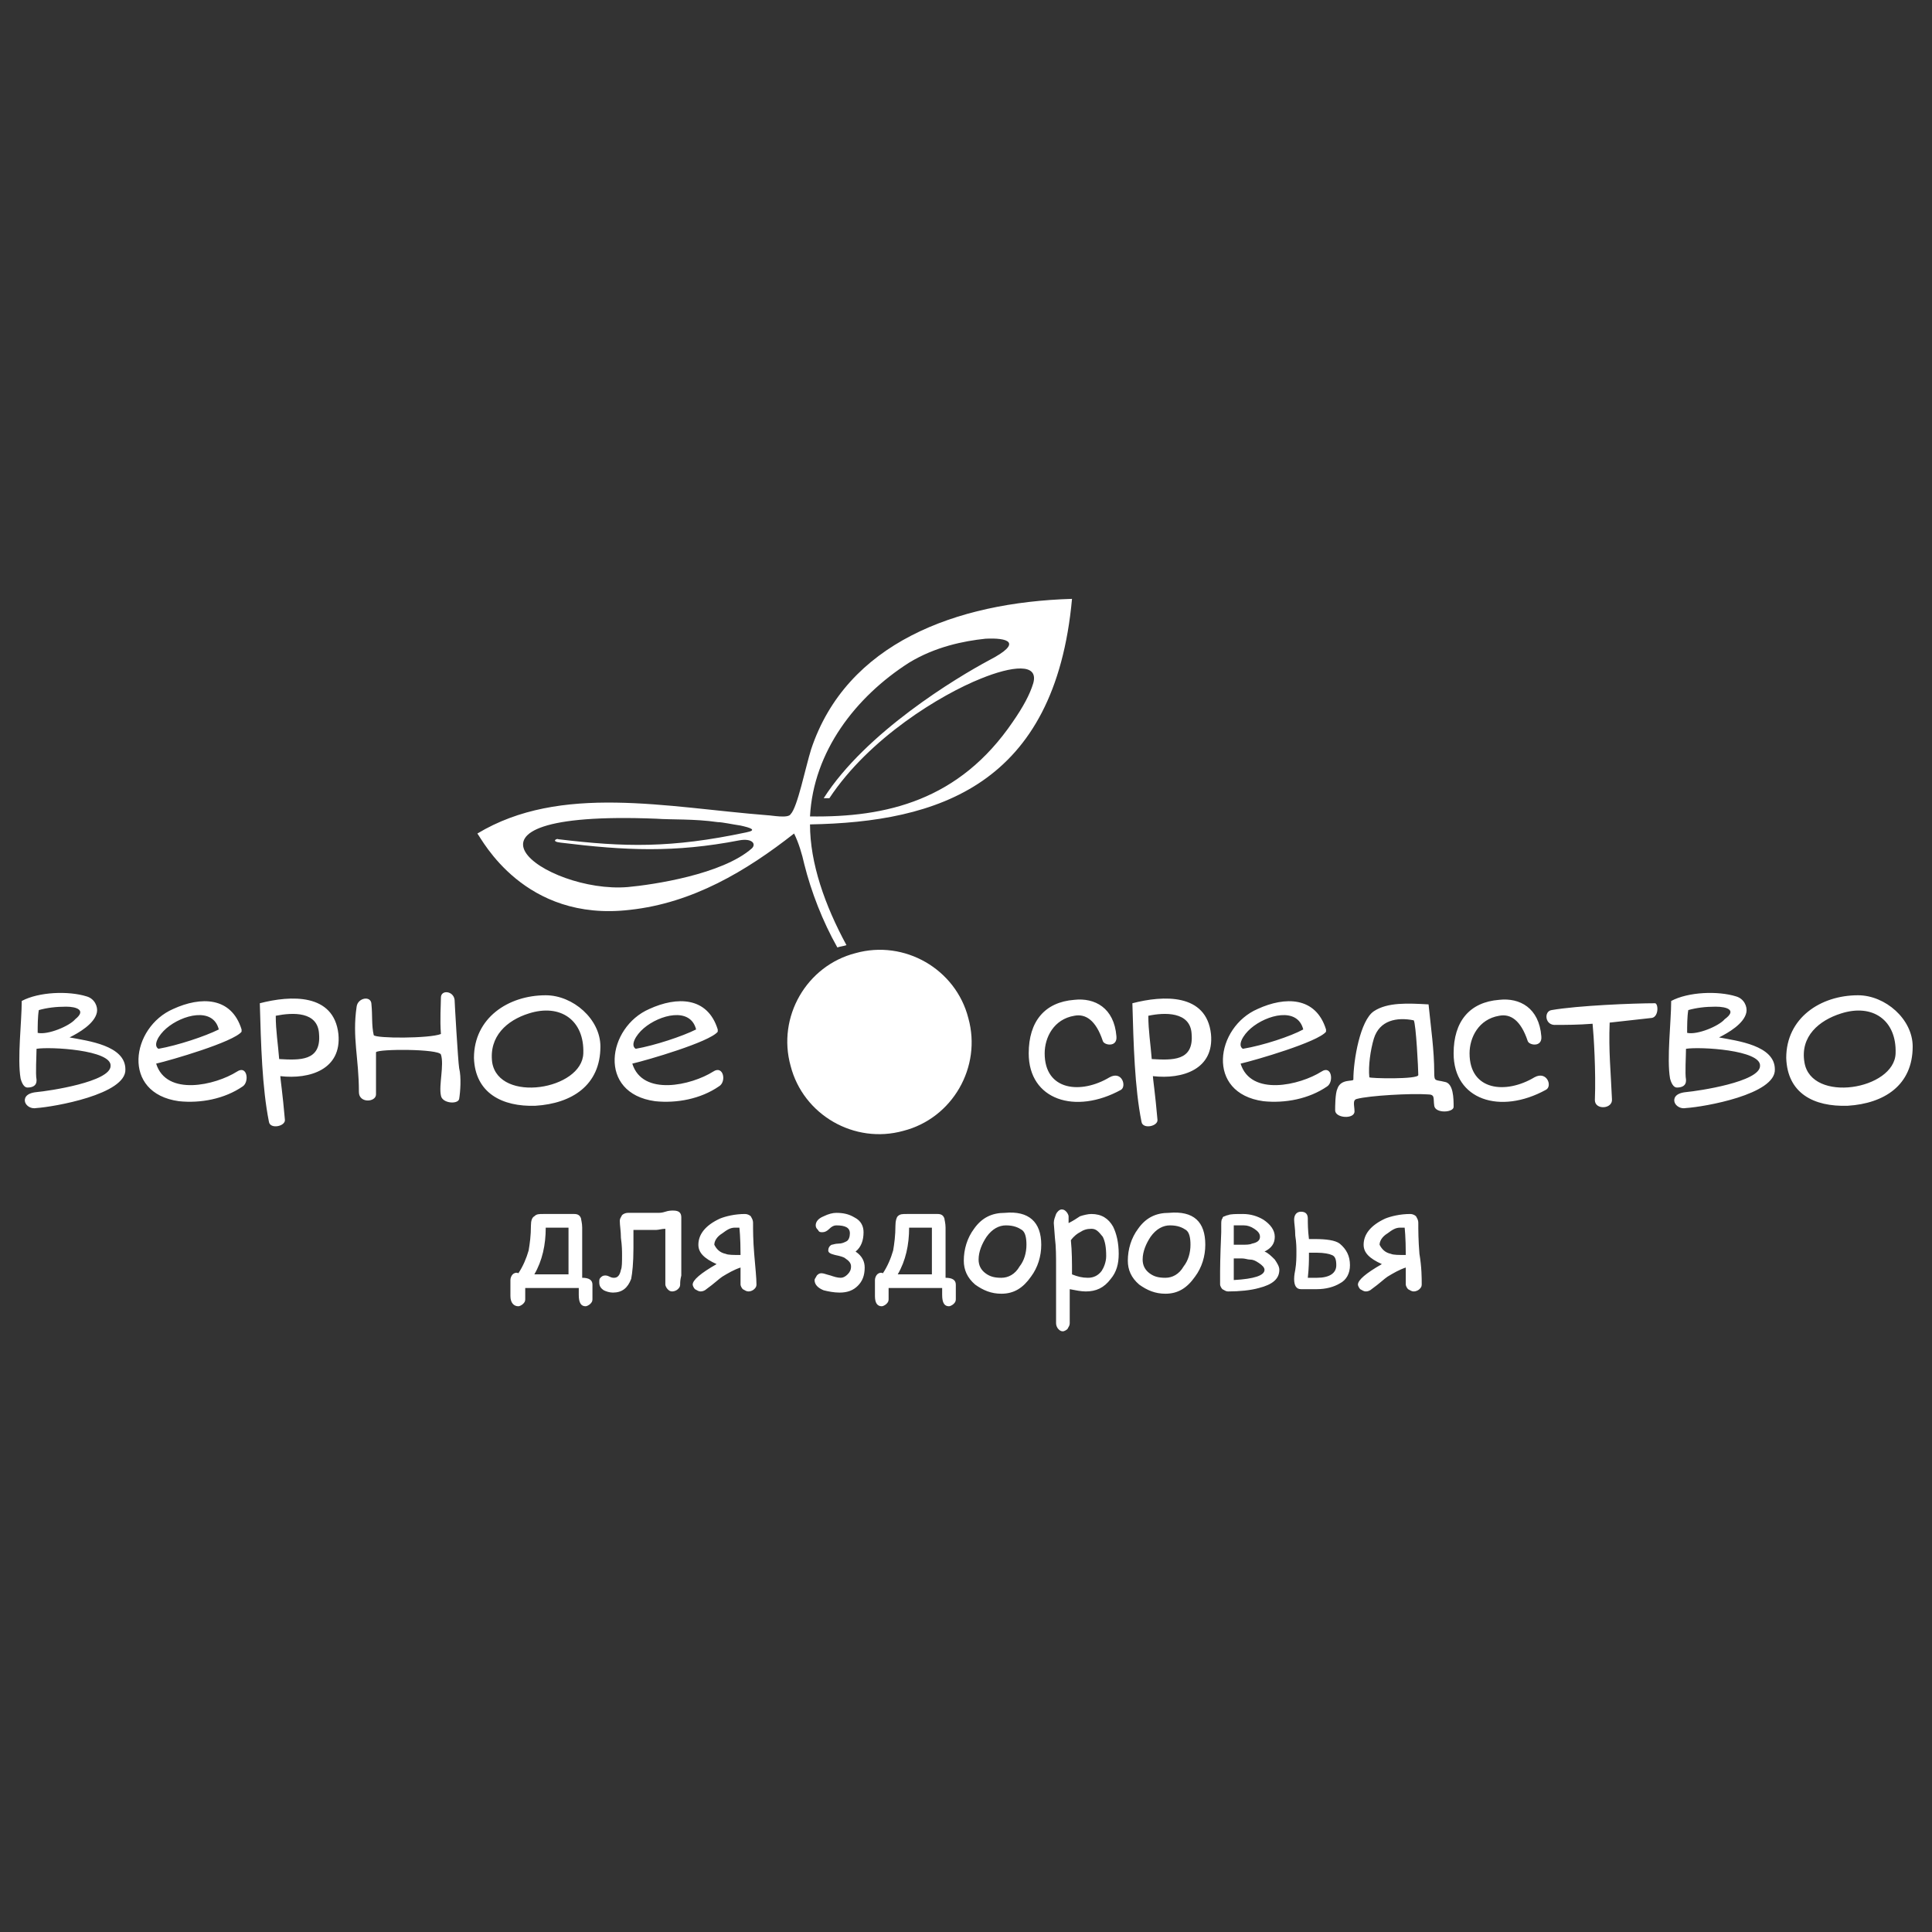 <svg width="100" height="100" viewBox="0 0 100 100" fill="none" xmlns="http://www.w3.org/2000/svg">
<rect x="0" y="0" width="100" height="100" fill="#333333" stroke="none"/>
<g id="container">
<g id="Group 240">
<g id="Group">
<path id="Vector" d="M30.665 67.258C30.665 67.376 30.606 67.435 30.547 67.494C30.488 67.552 30.37 67.612 30.311 67.612C30.075 67.612 29.957 67.435 29.957 67.022C29.957 66.963 29.957 66.904 29.957 66.845C29.957 66.786 29.957 66.727 29.957 66.668H27.893C27.834 66.668 27.716 66.668 27.54 66.668C27.363 66.668 27.304 66.668 27.186 66.668C27.186 66.727 27.186 66.845 27.186 66.963C27.186 67.081 27.186 67.199 27.186 67.258C27.186 67.376 27.127 67.435 27.068 67.494C27.009 67.552 26.891 67.612 26.832 67.612C26.596 67.612 26.419 67.435 26.419 67.081C26.419 66.963 26.419 66.845 26.419 66.668C26.419 66.491 26.419 66.314 26.419 66.255C26.419 66.138 26.478 66.019 26.537 65.961C26.596 65.902 26.714 65.843 26.832 65.902C27.068 65.548 27.245 65.135 27.363 64.722C27.422 64.369 27.481 63.956 27.481 63.425C27.481 63.189 27.54 63.013 27.657 62.954C27.775 62.836 27.893 62.836 28.129 62.836C28.188 62.836 28.306 62.836 28.483 62.836C28.66 62.836 28.778 62.836 28.896 62.836C29.014 62.836 29.131 62.836 29.308 62.836C29.485 62.836 29.603 62.836 29.721 62.836C29.898 62.836 30.016 62.895 30.075 63.072C30.075 63.13 30.134 63.307 30.134 63.543C30.134 63.661 30.134 63.838 30.134 64.074C30.134 64.31 30.134 64.487 30.134 64.605C30.134 64.781 30.134 65.017 30.134 65.371C30.134 65.784 30.134 66.019 30.134 66.138C30.488 66.138 30.665 66.255 30.665 66.491C30.665 66.609 30.665 66.727 30.665 66.963C30.665 67.022 30.665 67.199 30.665 67.258ZM29.426 63.543C28.837 63.543 28.424 63.543 28.247 63.543C28.247 64.428 28.07 65.253 27.657 65.961C27.716 65.961 27.775 65.961 27.893 65.961H29.426C29.426 65.843 29.426 65.607 29.426 65.253C29.426 64.958 29.426 64.722 29.426 64.546C29.426 64.428 29.426 64.251 29.426 64.074C29.426 63.779 29.426 63.661 29.426 63.543ZM35.205 66.491C35.205 66.609 35.146 66.668 35.087 66.727C35.028 66.786 34.91 66.845 34.792 66.845C34.674 66.845 34.615 66.786 34.556 66.727C34.497 66.668 34.438 66.55 34.438 66.491C34.438 66.432 34.438 66.314 34.438 66.138C34.438 65.961 34.438 65.843 34.438 65.843C34.438 65.666 34.438 65.371 34.438 65.076C34.438 65.135 34.438 64.663 34.438 63.602C34.261 63.602 34.084 63.661 33.966 63.661C33.554 63.661 33.141 63.661 32.787 63.661C32.787 63.779 32.787 63.897 32.787 64.133C32.787 64.31 32.787 64.487 32.787 64.605C32.787 65.371 32.728 65.902 32.669 66.196C32.492 66.668 32.197 66.904 31.726 66.904C31.549 66.904 31.372 66.845 31.254 66.786C31.077 66.668 31.018 66.55 31.018 66.373C31.018 66.255 31.018 66.196 31.077 66.138C31.136 66.079 31.195 66.019 31.313 66.019C31.372 66.019 31.431 66.019 31.549 66.079C31.667 66.138 31.726 66.138 31.785 66.138C31.962 66.138 32.08 66.019 32.139 65.725C32.197 65.607 32.197 65.312 32.197 64.958C32.197 64.781 32.197 64.487 32.139 64.074C32.139 63.72 32.08 63.425 32.08 63.189C32.08 63.072 32.139 63.013 32.197 62.895C32.257 62.836 32.374 62.777 32.492 62.777C32.551 62.777 32.669 62.777 32.728 62.777C32.846 62.777 32.964 62.777 32.964 62.777C33.259 62.777 33.554 62.777 34.025 62.777C34.143 62.777 34.261 62.777 34.438 62.718C34.615 62.659 34.733 62.659 34.851 62.659C35.146 62.659 35.264 62.777 35.264 63.013C35.264 63.248 35.264 63.543 35.264 63.956C35.264 64.369 35.264 64.722 35.264 64.899C35.264 65.194 35.264 65.43 35.264 65.666C35.264 65.725 35.264 65.843 35.264 66.019C35.205 66.255 35.205 66.373 35.205 66.491ZM39.155 66.491C39.155 66.609 39.096 66.668 39.037 66.727C38.978 66.786 38.86 66.845 38.742 66.845C38.624 66.845 38.565 66.786 38.447 66.727C38.388 66.668 38.33 66.55 38.33 66.491C38.33 66.373 38.33 66.255 38.33 66.079C38.33 65.843 38.33 65.666 38.33 65.607C37.976 65.725 37.681 65.902 37.386 66.079C37.209 66.196 36.973 66.432 36.561 66.727C36.502 66.786 36.384 66.845 36.266 66.845C36.148 66.845 36.089 66.786 35.971 66.727C35.912 66.668 35.853 66.55 35.853 66.491C35.853 66.255 36.266 65.902 37.091 65.43C36.443 65.135 36.148 64.84 36.148 64.428C36.148 63.897 36.502 63.425 37.268 63.072C37.563 62.954 38.035 62.836 38.565 62.836C38.683 62.836 38.801 62.895 38.86 62.954C38.919 63.072 38.978 63.13 38.978 63.307C38.978 63.661 38.978 64.192 39.037 64.899C39.096 65.607 39.155 66.138 39.155 66.491ZM38.33 64.958C38.33 64.015 38.27 63.543 38.27 63.543C38.153 63.543 38.094 63.543 38.035 63.543C37.799 63.543 37.622 63.661 37.386 63.838C37.091 64.015 36.973 64.251 36.973 64.428C37.091 64.663 37.268 64.84 37.563 64.899C37.681 64.958 37.976 64.958 38.33 64.958ZM44.756 65.607C44.756 66.019 44.638 66.314 44.402 66.55C44.167 66.786 43.872 66.904 43.459 66.904C43.164 66.904 42.87 66.845 42.634 66.786C42.339 66.668 42.162 66.491 42.162 66.255C42.162 66.196 42.221 66.138 42.28 66.019C42.339 65.961 42.398 65.902 42.516 65.902C42.634 65.902 42.752 65.961 42.987 66.019C43.164 66.079 43.341 66.138 43.518 66.138C43.636 66.138 43.754 66.079 43.872 65.961C43.99 65.843 44.049 65.725 44.049 65.548C44.049 65.371 43.931 65.253 43.754 65.135C43.695 65.076 43.518 65.017 43.223 64.958C42.987 64.899 42.87 64.84 42.87 64.722C42.87 64.605 42.928 64.487 43.046 64.428C43.105 64.428 43.223 64.369 43.4 64.369C43.577 64.369 43.695 64.31 43.813 64.251C43.931 64.192 43.99 64.015 43.99 63.838C43.99 63.543 43.754 63.425 43.282 63.425C43.164 63.425 43.046 63.484 42.928 63.602C42.81 63.72 42.693 63.779 42.575 63.779C42.457 63.779 42.398 63.779 42.339 63.661C42.28 63.602 42.221 63.543 42.221 63.425C42.221 63.248 42.339 63.072 42.634 62.954C42.87 62.836 43.105 62.777 43.282 62.777C43.636 62.777 43.931 62.836 44.226 63.013C44.579 63.189 44.697 63.484 44.697 63.779C44.697 64.192 44.579 64.546 44.285 64.781C44.638 65.017 44.756 65.312 44.756 65.607ZM49.473 67.258C49.473 67.376 49.414 67.435 49.355 67.494C49.296 67.552 49.178 67.612 49.119 67.612C48.883 67.612 48.766 67.435 48.766 67.022C48.766 66.963 48.766 66.904 48.766 66.845C48.766 66.786 48.766 66.727 48.766 66.668H46.702C46.643 66.668 46.525 66.668 46.348 66.668C46.171 66.668 46.112 66.668 45.994 66.668C45.994 66.727 45.994 66.845 45.994 66.963C45.994 67.081 45.994 67.199 45.994 67.258C45.994 67.376 45.935 67.435 45.877 67.494C45.818 67.552 45.7 67.612 45.641 67.612C45.405 67.612 45.287 67.435 45.287 67.081C45.287 66.963 45.287 66.845 45.287 66.668C45.287 66.491 45.287 66.314 45.287 66.255C45.287 66.138 45.346 66.019 45.405 65.961C45.464 65.902 45.582 65.843 45.7 65.902C45.935 65.548 46.112 65.135 46.23 64.722C46.289 64.369 46.348 63.956 46.348 63.425C46.348 63.189 46.407 63.013 46.466 62.954C46.584 62.836 46.702 62.836 46.938 62.836C46.997 62.836 47.115 62.836 47.291 62.836C47.468 62.836 47.586 62.836 47.704 62.836C47.822 62.836 47.94 62.836 48.117 62.836C48.294 62.836 48.412 62.836 48.53 62.836C48.707 62.836 48.825 62.895 48.883 63.072C48.883 63.13 48.942 63.307 48.942 63.543C48.942 63.661 48.942 63.838 48.942 64.074C48.942 64.31 48.942 64.487 48.942 64.605C48.942 64.781 48.942 65.017 48.942 65.371C48.942 65.784 48.942 66.019 48.942 66.138C49.296 66.138 49.473 66.255 49.473 66.491C49.473 66.609 49.473 66.727 49.473 66.963C49.473 67.022 49.473 67.199 49.473 67.258ZM48.235 63.543C47.645 63.543 47.233 63.543 47.056 63.543C47.056 64.428 46.879 65.253 46.466 65.961C46.525 65.961 46.584 65.961 46.702 65.961H48.235C48.235 65.843 48.235 65.607 48.235 65.253C48.235 64.958 48.235 64.722 48.235 64.546C48.235 64.428 48.235 64.251 48.235 64.074C48.235 63.779 48.235 63.661 48.235 63.543ZM53.895 64.428C53.895 65.017 53.718 65.607 53.364 66.079C52.952 66.668 52.48 66.963 51.831 66.963C51.301 66.963 50.888 66.786 50.475 66.491C50.063 66.138 49.886 65.725 49.886 65.253C49.886 64.663 50.063 64.074 50.416 63.602C50.829 63.013 51.36 62.777 52.008 62.777C53.247 62.659 53.895 63.248 53.895 64.428ZM53.129 64.428C53.129 64.074 53.07 63.779 52.893 63.661C52.716 63.543 52.48 63.425 52.067 63.425C51.714 63.425 51.36 63.602 51.065 64.015C50.829 64.369 50.652 64.781 50.652 65.194C50.652 65.489 50.77 65.725 51.006 65.902C51.242 66.079 51.478 66.138 51.831 66.138C52.185 66.138 52.539 65.961 52.775 65.548C53.011 65.253 53.129 64.84 53.129 64.428ZM56.195 66.845C55.959 66.845 55.664 66.786 55.369 66.727V68.496C55.369 68.614 55.31 68.673 55.251 68.791C55.192 68.85 55.074 68.909 55.015 68.909C54.898 68.909 54.839 68.85 54.78 68.791C54.721 68.732 54.662 68.614 54.662 68.496V67.022V65.548C54.662 65.017 54.662 64.546 54.603 64.074L54.544 63.307C54.544 63.13 54.603 63.013 54.662 62.836C54.721 62.718 54.839 62.6 54.956 62.6C55.074 62.6 55.133 62.659 55.192 62.718C55.251 62.777 55.31 62.895 55.31 62.954C55.31 62.954 55.31 63.013 55.31 63.072C55.31 63.13 55.31 63.189 55.31 63.307C55.546 63.189 55.723 63.072 55.9 62.954C56.077 62.895 56.313 62.836 56.489 62.836C57.02 62.836 57.374 63.072 57.61 63.484C57.787 63.838 57.904 64.31 57.904 64.899C57.904 65.43 57.787 65.843 57.492 66.196C57.138 66.668 56.725 66.845 56.195 66.845ZM56.489 63.602C56.254 63.602 56.077 63.661 55.9 63.779C55.782 63.838 55.605 63.956 55.428 64.192C55.487 64.781 55.487 65.312 55.487 65.961C55.782 66.079 56.018 66.138 56.313 66.138C56.607 66.138 56.843 66.019 57.02 65.784C57.138 65.607 57.256 65.312 57.256 65.017C57.256 64.546 57.197 64.251 57.079 64.015C56.843 63.72 56.725 63.602 56.489 63.602ZM62.386 64.428C62.386 65.017 62.209 65.607 61.855 66.079C61.442 66.668 60.971 66.963 60.322 66.963C59.791 66.963 59.379 66.786 58.966 66.491C58.553 66.138 58.376 65.725 58.376 65.253C58.376 64.663 58.553 64.074 58.907 63.602C59.32 63.013 59.85 62.777 60.499 62.777C61.796 62.659 62.386 63.248 62.386 64.428ZM61.619 64.428C61.619 64.074 61.56 63.779 61.383 63.661C61.206 63.543 60.971 63.425 60.558 63.425C60.204 63.425 59.85 63.602 59.555 64.015C59.32 64.369 59.143 64.781 59.143 65.194C59.143 65.489 59.261 65.725 59.496 65.902C59.732 66.079 59.968 66.138 60.322 66.138C60.676 66.138 61.029 65.961 61.265 65.548C61.501 65.253 61.619 64.84 61.619 64.428ZM66.218 65.725C66.218 66.196 65.864 66.491 65.157 66.668C64.744 66.786 64.154 66.845 63.565 66.845C63.447 66.845 63.388 66.786 63.27 66.727C63.211 66.668 63.152 66.55 63.152 66.491V65.784C63.152 65.784 63.152 65.135 63.211 63.779C63.211 63.661 63.211 63.543 63.211 63.425C63.211 63.248 63.211 63.13 63.27 63.072C63.27 63.013 63.329 62.954 63.388 62.954C63.388 62.954 63.506 62.895 63.565 62.895C63.683 62.836 63.977 62.836 64.331 62.836C64.744 62.836 65.098 62.954 65.393 63.13C65.746 63.366 65.982 63.661 65.982 64.015C65.982 64.369 65.805 64.605 65.451 64.781C65.628 64.84 65.805 65.017 65.982 65.194C66.1 65.371 66.218 65.548 66.218 65.725ZM65.216 64.015C65.216 63.838 65.098 63.72 64.921 63.602C64.744 63.484 64.567 63.425 64.39 63.425H64.213C64.037 63.425 63.919 63.425 63.86 63.425C63.86 63.484 63.86 63.661 63.86 63.838C63.86 63.897 63.86 63.956 63.86 64.133C63.86 64.251 63.86 64.369 63.86 64.428C63.977 64.428 64.154 64.428 64.213 64.428C64.508 64.428 64.685 64.428 64.803 64.369C65.098 64.31 65.216 64.192 65.216 64.015ZM65.451 65.725C65.451 65.607 65.334 65.489 65.157 65.371C64.98 65.253 64.862 65.194 64.685 65.194C64.567 65.194 64.449 65.135 64.272 65.135C64.037 65.135 63.919 65.135 63.86 65.135C63.86 65.312 63.86 65.43 63.86 65.548V66.255C64.921 66.196 65.451 66.019 65.451 65.725ZM69.874 65.489C69.874 65.902 69.697 66.255 69.343 66.432C69.048 66.609 68.635 66.727 68.164 66.727C68.046 66.727 67.928 66.727 67.81 66.727C67.633 66.727 67.515 66.727 67.456 66.727C67.397 66.727 67.397 66.727 67.338 66.727C67.102 66.727 66.984 66.55 66.984 66.196C66.984 66.138 66.984 66.019 67.043 65.725C67.102 65.371 67.102 65.076 67.102 64.781C67.102 64.605 67.102 64.31 67.043 63.956C67.043 63.602 66.984 63.307 66.984 63.13C66.984 62.895 67.102 62.718 67.338 62.718C67.574 62.718 67.692 62.836 67.692 63.072C67.692 63.307 67.692 63.661 67.751 64.133C67.869 64.133 67.987 64.133 68.046 64.133C68.635 64.133 69.107 64.192 69.343 64.369C69.697 64.663 69.874 65.017 69.874 65.489ZM69.166 65.489C69.166 65.194 69.107 65.017 68.93 64.958C68.812 64.899 68.517 64.84 68.164 64.84C68.046 64.84 67.928 64.84 67.751 64.84C67.751 64.899 67.751 64.958 67.751 65.017C67.751 65.194 67.751 65.607 67.692 66.138C67.869 66.138 68.046 66.138 68.164 66.138C68.812 66.138 69.166 65.902 69.166 65.489ZM73.588 66.491C73.588 66.609 73.529 66.668 73.47 66.727C73.411 66.786 73.293 66.845 73.175 66.845C73.058 66.845 72.999 66.786 72.881 66.727C72.822 66.668 72.763 66.55 72.763 66.491C72.763 66.373 72.763 66.255 72.763 66.079C72.763 65.843 72.763 65.666 72.763 65.607C72.409 65.725 72.114 65.902 71.819 66.079C71.642 66.196 71.407 66.432 70.994 66.727C70.935 66.786 70.817 66.845 70.699 66.845C70.581 66.845 70.522 66.786 70.404 66.727C70.345 66.668 70.286 66.55 70.286 66.491C70.286 66.255 70.699 65.902 71.525 65.43C70.876 65.135 70.581 64.84 70.581 64.428C70.581 63.897 70.935 63.425 71.701 63.072C71.996 62.954 72.468 62.836 72.999 62.836C73.117 62.836 73.234 62.895 73.293 62.954C73.352 63.072 73.411 63.13 73.411 63.307C73.411 63.661 73.411 64.192 73.47 64.899C73.588 65.607 73.588 66.138 73.588 66.491ZM72.763 64.958C72.763 64.015 72.704 63.543 72.704 63.543C72.586 63.543 72.527 63.543 72.468 63.543C72.232 63.543 72.055 63.661 71.819 63.838C71.525 64.015 71.407 64.251 71.407 64.428C71.525 64.663 71.701 64.84 71.996 64.899C72.114 64.958 72.409 64.958 72.763 64.958ZM24.709 43.143C24.945 43.438 27.127 47.742 32.61 47.093C35.853 46.739 38.624 45.088 41.101 43.143C41.337 43.614 41.513 44.204 41.631 44.735C41.985 46.15 42.575 47.683 43.341 49.039C43.518 48.98 43.636 48.98 43.813 48.921C42.693 46.857 41.926 44.676 41.926 42.671C48.53 42.553 54.603 40.666 55.487 30.997C49.473 31.174 43.813 33.296 41.985 38.78C41.69 39.723 41.278 41.787 40.924 42.14C40.806 42.376 39.921 42.199 39.745 42.199C34.497 41.787 29.014 40.548 24.709 43.143ZM38.624 43.084C34.733 43.909 32.315 43.85 28.896 43.438C28.837 43.379 28.483 43.555 29.014 43.614C32.374 44.027 34.91 44.145 38.27 43.496C38.919 43.379 39.155 43.673 38.919 43.909C37.386 45.265 33.789 45.796 32.492 45.914C28.247 46.268 22.115 41.904 33.966 42.376C34.792 42.435 35.912 42.376 37.15 42.553C37.386 42.553 37.917 42.671 38.33 42.73C38.86 42.848 39.214 42.966 38.624 43.084ZM47.056 34.298C48.412 33.473 49.886 33.178 51.006 33.06C52.126 33.001 53.011 33.237 51.183 34.181C49.532 35.065 44.815 37.895 42.634 41.315C42.752 41.315 42.87 41.315 42.928 41.315C44.992 38.19 48.707 35.949 50.77 35.124C52.362 34.475 53.777 34.298 53.482 35.36C53.306 35.949 52.952 36.598 52.421 37.364C49.65 41.433 45.877 42.317 41.926 42.258C42.103 38.898 44.285 36.067 47.056 34.298Z" fill="white"/>
<path id="Vector_2" d="M70.05 55.878C70.05 54.876 70.404 52.812 71.111 52.341C71.819 51.869 72.88 51.928 73.942 51.987C74.059 53.166 74.236 54.345 74.236 55.525C74.236 55.996 74.295 55.878 74.767 55.996C75.239 56.055 75.239 56.881 75.239 57.293C75.239 57.588 74.295 57.647 74.236 57.234C74.177 56.822 74.295 56.645 73.883 56.645C73.057 56.586 70.876 56.704 70.227 56.881C69.991 56.94 70.109 57.234 70.109 57.529C70.109 57.942 69.107 57.883 69.107 57.47C69.107 57.293 69.107 56.586 69.225 56.35C69.402 55.819 70.05 55.996 70.05 55.878ZM73.175 52.812C72.291 52.635 71.406 52.812 71.111 53.756C70.935 54.345 70.817 55.171 70.876 55.76C70.876 55.819 73.411 55.878 73.411 55.642C73.411 55.348 73.293 52.989 73.175 52.812ZM80.014 56.409C77.656 57.706 75.239 56.94 75.239 54.522C75.239 52.871 76.064 51.869 77.597 51.751C78.659 51.633 79.661 52.164 79.779 53.638C79.838 54.227 79.13 54.109 79.071 53.874C78.717 52.812 78.187 52.459 77.597 52.576C76.536 52.753 76.064 53.697 76.064 54.522C76.064 56.468 77.951 56.645 79.425 55.76C80.073 55.407 80.368 56.232 80.014 56.409ZM85.675 51.928C85.852 51.987 85.852 52.694 85.439 52.694L83.316 52.93C83.257 54.404 83.375 55.465 83.434 56.881C83.493 57.411 82.55 57.47 82.55 56.94C82.609 55.465 82.491 53.579 82.432 52.989C81.665 53.048 81.076 53.048 80.545 53.048C79.956 53.107 79.897 52.341 80.309 52.282C81.665 52.046 84.555 51.928 85.675 51.928ZM68.694 56.232C67.751 56.881 66.513 57.116 65.392 56.998C62.385 56.586 62.916 53.166 65.097 52.223C66.513 51.574 68.104 51.574 68.635 53.284C68.635 53.284 68.635 53.343 68.635 53.402C68.222 53.932 64.98 54.876 64.213 55.053C64.744 56.763 67.279 56.173 68.399 55.465C68.93 55.112 69.048 55.996 68.694 56.232ZM67.456 53.284C67.161 52.105 65.569 52.517 64.744 53.225C64.331 53.579 64.036 54.109 64.331 54.286C65.392 54.109 66.807 53.638 67.456 53.284ZM95.639 57.234C97.526 57.116 99 56.173 99 54.168C99 52.753 97.585 51.515 96.17 51.515C94.224 51.515 92.455 52.694 92.455 54.758C92.514 56.586 93.87 57.293 95.639 57.234ZM95.285 52.459C96.936 51.928 98.174 52.812 98.116 54.522C98.057 56.409 93.752 57.116 93.399 54.994C93.163 53.638 94.165 52.812 95.285 52.459ZM59.673 55.701C59.673 55.819 59.791 56.586 59.909 57.942C59.968 58.296 59.142 58.472 59.083 58.06C58.73 56.291 58.671 54.05 58.612 51.928C60.204 51.515 62.444 51.397 62.68 53.52C62.857 55.348 61.206 55.878 59.673 55.701ZM59.437 52.576C59.437 53.343 59.555 54.05 59.614 54.817C60.675 54.876 61.796 54.935 61.678 53.52C61.619 52.341 60.263 52.4 59.437 52.576ZM58.022 56.409C55.664 57.706 53.246 56.94 53.246 54.522C53.246 52.871 54.072 51.869 55.605 51.751C56.666 51.633 57.668 52.164 57.786 53.638C57.845 54.227 57.138 54.109 57.079 53.874C56.725 52.812 56.194 52.459 55.605 52.576C54.543 52.753 54.072 53.697 54.072 54.522C54.072 56.468 55.959 56.645 57.432 55.76C58.081 55.407 58.317 56.232 58.022 56.409ZM87.267 57.352C86.972 57.411 86.736 57.234 86.677 57.057C86.618 56.881 86.677 56.586 87.267 56.527C87.915 56.468 91.099 55.996 91.099 55.171C91.158 54.345 87.974 54.168 87.267 54.286C87.267 54.64 87.208 55.583 87.267 55.878V55.937C87.267 56.173 87.09 56.291 86.795 56.291C86.618 56.291 86.5 56.055 86.441 55.819C86.264 54.817 86.5 52.871 86.5 51.81C87.385 51.338 88.918 51.279 89.861 51.574C90.274 51.692 90.451 52.105 90.392 52.4C90.274 52.989 89.448 53.461 88.977 53.697C89.92 53.874 91.866 54.109 91.866 55.348C91.925 56.645 88.21 57.293 87.267 57.352ZM88.8 52.105C88.269 52.105 87.797 52.164 87.385 52.282C87.326 52.635 87.326 53.107 87.326 53.461C87.856 53.579 88.977 53.107 89.271 52.753C89.92 52.282 89.389 52.105 88.8 52.105ZM14.509 55.701C14.509 55.819 14.627 56.586 14.745 57.942C14.804 58.296 13.978 58.472 13.919 58.06C13.566 56.291 13.507 54.05 13.448 51.928C15.04 51.515 17.28 51.397 17.516 53.52C17.693 55.348 16.042 55.878 14.509 55.701ZM14.273 52.576C14.273 53.343 14.391 54.05 14.45 54.817C15.511 54.876 16.631 54.935 16.514 53.52C16.455 52.341 15.158 52.4 14.273 52.576ZM23.766 56.881C23.707 57.175 22.881 57.116 22.822 56.704C22.704 56.173 22.999 55.112 22.822 54.581C22.704 54.286 19.579 54.286 19.462 54.463V56.645C19.462 57.057 18.577 57.116 18.577 56.527C18.577 54.758 18.223 53.697 18.459 52.105C18.518 51.633 19.226 51.515 19.226 51.987C19.285 52.576 19.226 53.048 19.344 53.579C19.462 53.756 22.233 53.756 22.822 53.52C22.763 52.753 22.822 51.987 22.822 51.633C22.822 51.22 23.471 51.279 23.53 51.751C23.53 51.869 23.707 54.935 23.766 55.289C23.884 55.76 23.825 56.527 23.766 56.881ZM27.716 57.234C29.603 57.116 31.077 56.173 31.077 54.168C31.077 52.753 29.662 51.515 28.247 51.515C26.301 51.515 24.532 52.694 24.532 54.758C24.591 56.586 26.006 57.293 27.716 57.234ZM27.362 52.459C29.013 51.928 30.252 52.812 30.192 54.522C30.134 56.409 25.829 57.116 25.476 54.994C25.299 53.638 26.242 52.812 27.362 52.459ZM1.891 57.352C1.596 57.411 1.361 57.234 1.302 57.057C1.243 56.881 1.302 56.586 1.891 56.527C2.54 56.468 5.724 55.996 5.724 55.171C5.783 54.345 2.599 54.168 1.891 54.286C1.891 54.64 1.832 55.583 1.891 55.878V55.937C1.891 56.173 1.714 56.291 1.42 56.291C1.243 56.291 1.125 56.055 1.066 55.819C0.889 54.817 1.125 52.871 1.125 51.81C2.009 51.338 3.542 51.279 4.486 51.574C4.898 51.692 5.075 52.105 5.016 52.4C4.898 52.989 4.073 53.461 3.601 53.697C4.544 53.874 6.49 54.109 6.49 55.348C6.549 56.645 2.776 57.293 1.891 57.352ZM3.424 52.105C2.894 52.105 2.422 52.164 2.009 52.282C1.95 52.635 1.95 53.107 1.95 53.461C2.481 53.579 3.601 53.107 3.896 52.753C4.486 52.282 3.955 52.105 3.424 52.105ZM37.209 56.232C36.266 56.881 35.027 57.116 33.907 56.998C30.9 56.586 31.431 53.166 33.612 52.223C35.027 51.574 36.619 51.574 37.15 53.284C37.15 53.284 37.15 53.343 37.15 53.402C36.737 53.932 33.494 54.876 32.728 55.053C33.258 56.763 35.794 56.173 36.914 55.465C37.445 55.112 37.622 55.996 37.209 56.232ZM36.03 53.284C35.735 52.105 34.143 52.517 33.317 53.225C32.905 53.579 32.61 54.109 32.905 54.286C33.907 54.109 35.322 53.638 36.03 53.284ZM12.563 56.232C11.62 56.881 10.382 57.116 9.261 56.998C6.254 56.586 6.785 53.166 8.967 52.223C10.382 51.574 11.974 51.574 12.504 53.284C12.504 53.284 12.504 53.343 12.504 53.402C12.091 53.932 8.849 54.876 8.082 55.053C8.613 56.763 11.148 56.173 12.268 55.465C12.799 55.112 12.917 55.996 12.563 56.232ZM11.325 53.284C11.03 52.105 9.438 52.517 8.613 53.225C8.2 53.579 7.905 54.109 8.2 54.286C9.202 54.109 10.617 53.638 11.325 53.284Z" fill="white"/>
<path id="Vector_3" fill-rule="evenodd" clip-rule="evenodd" d="M46.759 58.532C44.224 59.239 41.571 57.706 40.922 55.171C40.215 52.636 41.748 49.983 44.283 49.334C46.818 48.626 49.472 50.159 50.12 52.695C50.828 55.23 49.295 57.883 46.759 58.532Z" fill="white"/>
<path id="Vector_4" fill-rule="evenodd" clip-rule="evenodd" d="M46.523 57.647C44.99 58.06 43.458 57.47 42.514 56.35C43.458 57.117 44.755 57.411 46.052 57.058C48.174 56.468 49.472 54.286 48.882 52.164C48.823 51.987 48.764 51.81 48.705 51.633C49 51.987 49.177 52.4 49.295 52.871C49.825 54.994 48.587 57.117 46.523 57.647Z" fill="white"/>
</g>
</g>
</g>
</svg>
